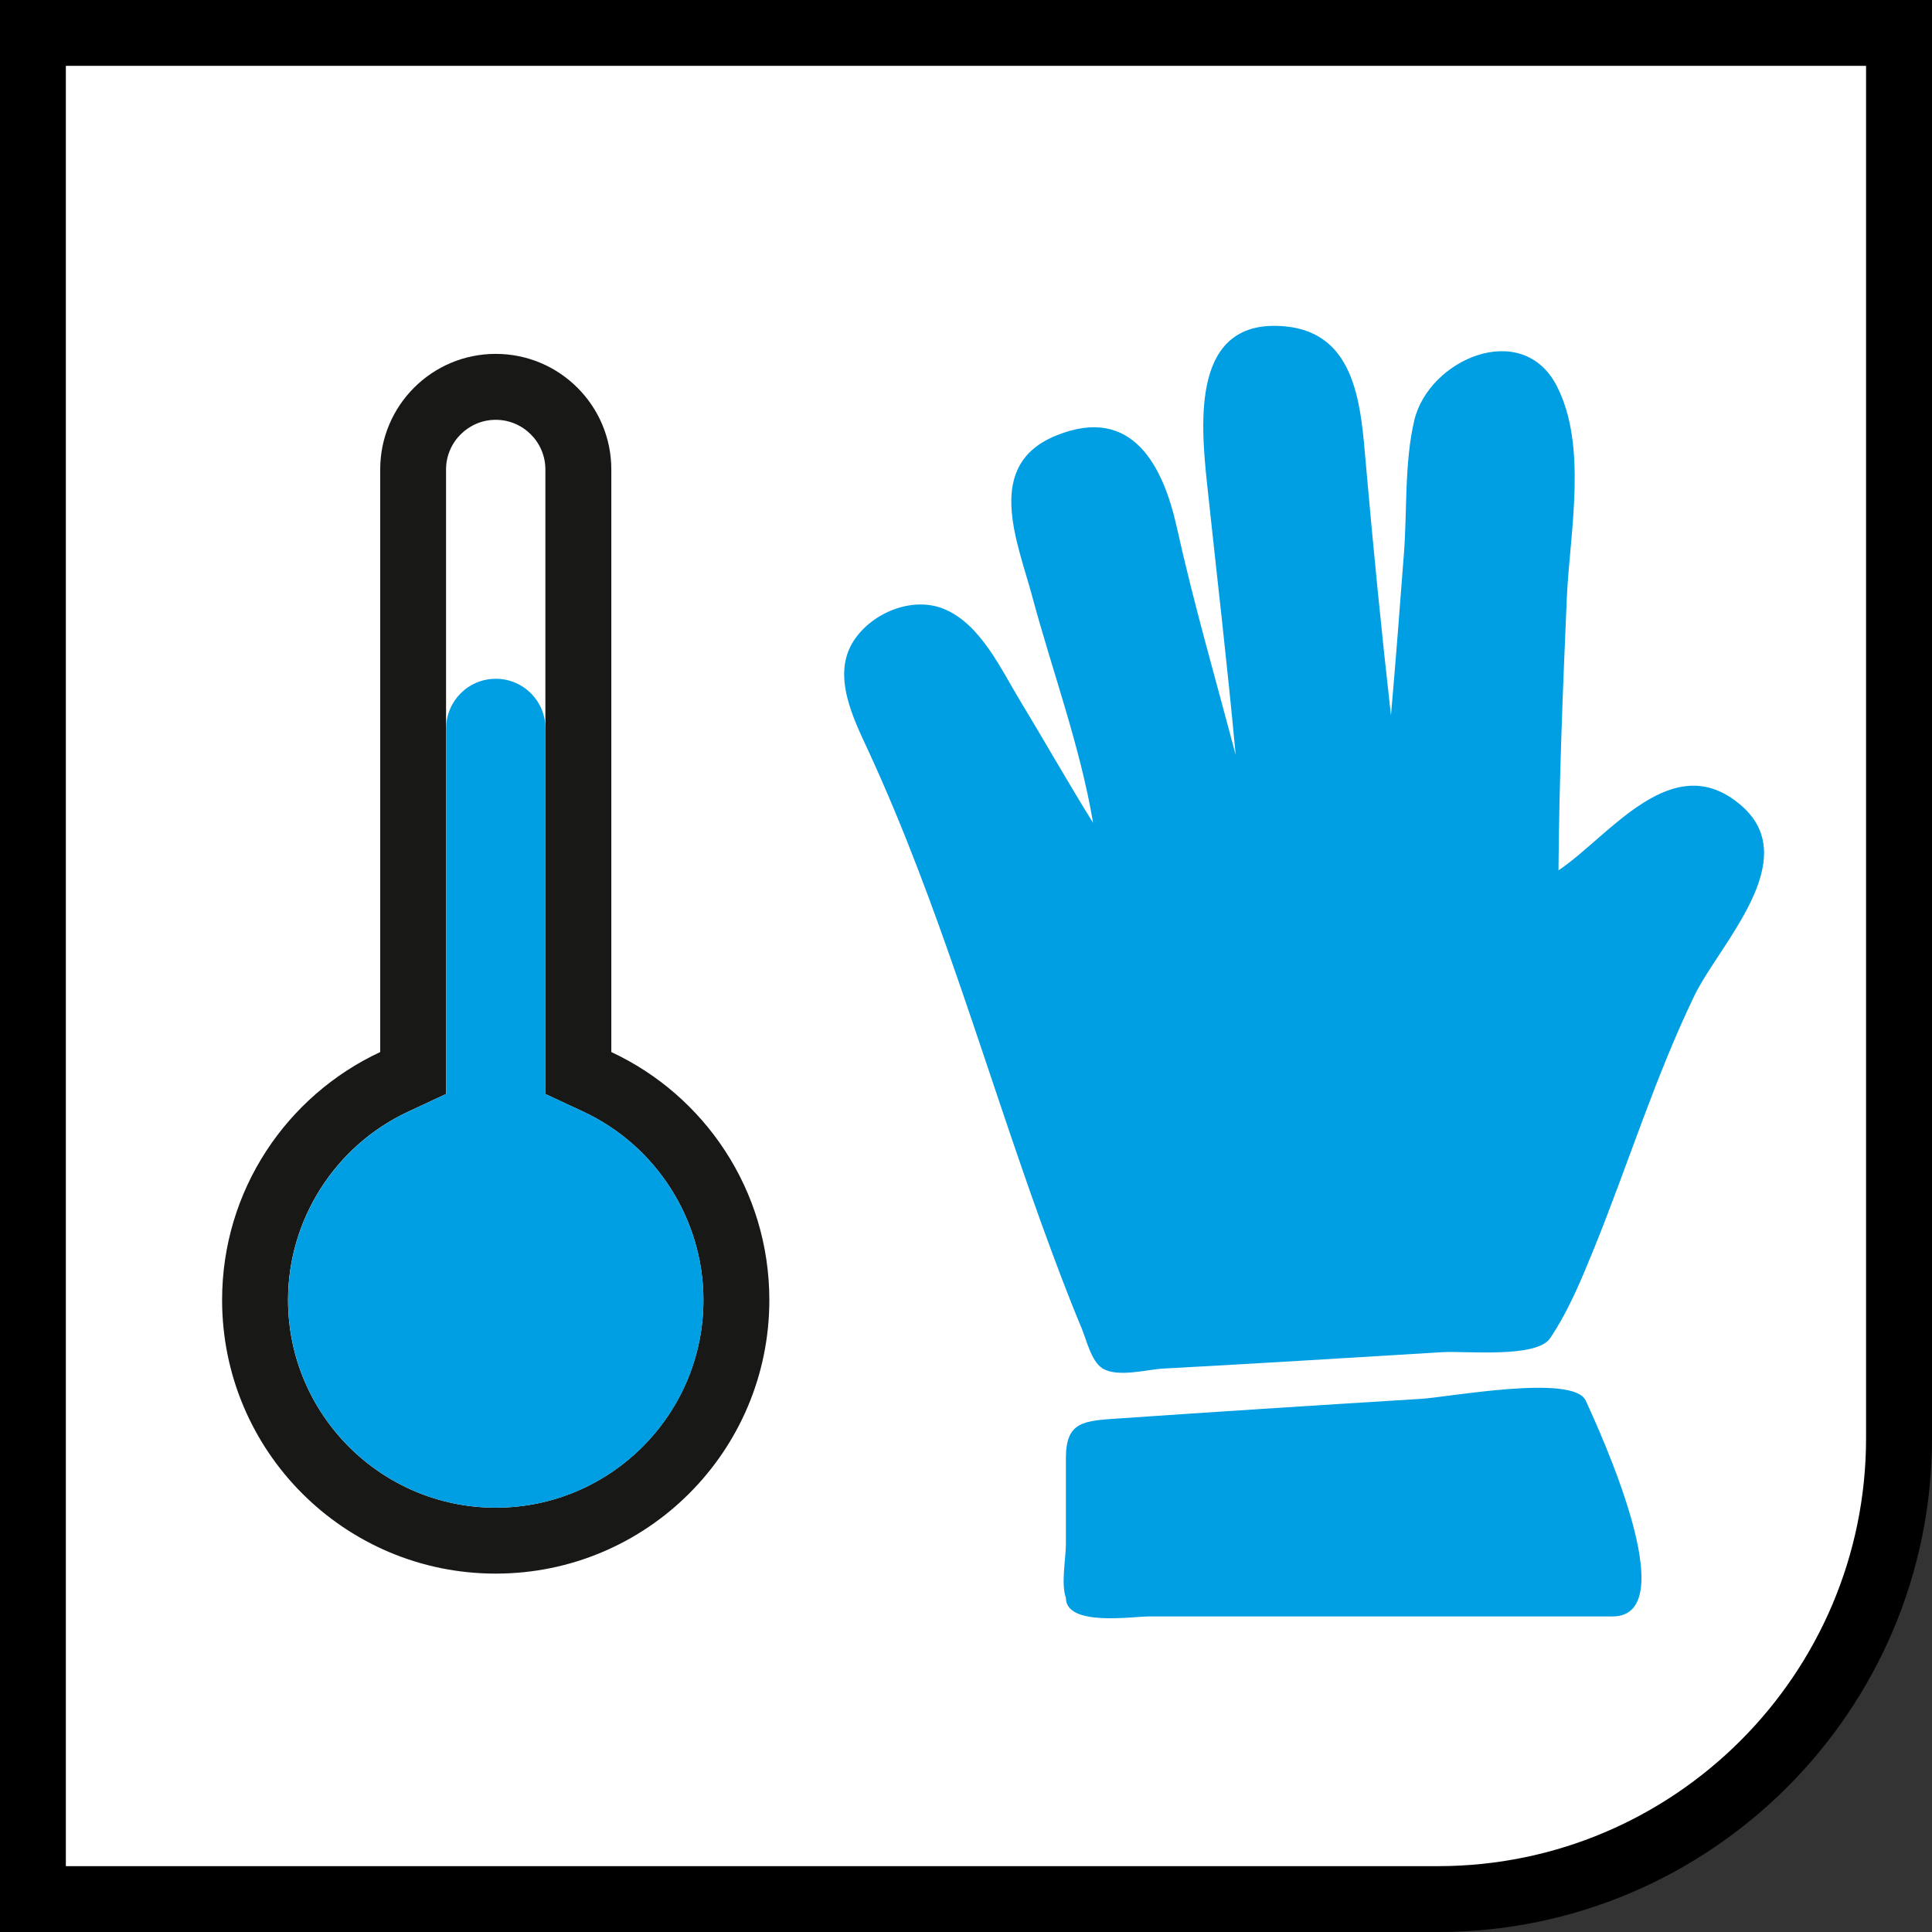 <?xml version="1.0" encoding="utf-8"?>
<!-- Generator: Adobe Illustrator 15.1.0, SVG Export Plug-In . SVG Version: 6.00 Build 0)  -->
<!DOCTYPE svg PUBLIC "-//W3C//DTD SVG 1.1//EN" "http://www.w3.org/Graphics/SVG/1.1/DTD/svg11.dtd">
<svg version="1.1" id="Calque_1" xmlns="http://www.w3.org/2000/svg" xmlns:xlink="http://www.w3.org/1999/xlink" x="0px" y="0px"
	 width="24px" height="24px" viewBox="0 0 24 24" enable-background="new 0 0 24 24" xml:space="preserve">
<rect x="0" y="0" width="24" height="24" fill="#333333" stroke="none"/>
<g>
	<defs>
		<rect id="SVGID_1_" width="24" height="24"/>
	</defs>
	<clipPath id="SVGID_2_">
		<use xlink:href="#SVGID_1_"  overflow="visible"/>
	</clipPath>
	<path clip-path="url(#SVGID_2_)" fill="#FFFFFF" d="M0.41,23.591V0.409h23.182v17.455c0,3.163-2.564,5.728-5.728,5.728H0.41z"/>
	<path clip-path="url(#SVGID_2_)" d="M17.864,24H0V0H24v17.864C24,21.248,21.248,24,17.864,24z M0.818,23.182h17.045
		c2.933,0,5.318-2.386,5.318-5.318V0.818H0.818V23.182z"/>
	<path clip-path="url(#SVGID_2_)" fill="#009EE3" d="M17.655,17.377c-0.655,0.04-1.311,0.082-1.966,0.124
		c-0.592,0.038-1.182,0.078-1.771,0.118c-0.453,0.031-0.677,0.032-0.677,0.496v1.062c0,0.184-0.063,0.497,0,0.672
		c0,0.36,0.826,0.231,1.03,0.231h5.76c0.909,0-0.172-2.327-0.332-2.681C19.547,17.065,17.997,17.356,17.655,17.377"/>
	<path clip-path="url(#SVGID_2_)" fill="#009EE3" d="M21.639,10.014c-0.854-0.753-1.64,0.369-2.279,0.798
		c0.008-1.131,0.055-2.264,0.104-3.395c0.037-0.804,0.26-1.875-0.126-2.624c-0.431-0.833-1.592-0.329-1.77,0.432
		c-0.124,0.531-0.086,1.123-0.129,1.666c-0.051,0.664-0.101,1.33-0.16,1.995c-0.117-1.033-0.219-2.067-0.31-3.103
		c-0.063-0.716-0.107-1.646-1.007-1.729c-1.164-0.108-1.049,1.184-0.966,1.969c0.119,1.119,0.251,2.235,0.354,3.355
		c-0.247-0.937-0.52-1.875-0.73-2.822c-0.167-0.758-0.548-1.529-1.494-1.148c-0.91,0.365-0.488,1.314-0.302,2.006
		c0.252,0.936,0.593,1.85,0.755,2.808c-0.312-0.501-0.604-1.018-0.911-1.524c-0.232-0.384-0.479-0.925-0.915-1.122
		c-0.399-0.182-0.917,0.028-1.148,0.384c-0.28,0.431,0,0.973,0.188,1.38c0.871,1.89,1.442,3.918,2.149,5.873
		c0.157,0.432,0.317,0.863,0.495,1.288c0.059,0.143,0.119,0.407,0.256,0.496c0.187,0.119,0.555,0.015,0.755,0.004
		c1.157-0.062,2.313-0.134,3.471-0.204c0.279-0.018,1.167,0.079,1.337-0.173c0.234-0.348,0.396-0.747,0.553-1.133
		c0.42-1.039,0.754-2.119,1.242-3.128C21.358,11.732,22.405,10.688,21.639,10.014"/>
	<path clip-path="url(#SVGID_2_)" fill="#181816" d="M7.594,13.069V5.832c0-0.793-0.643-1.436-1.436-1.436S4.723,5.039,4.723,5.832
		v7.237c-1.16,0.541-1.964,1.716-1.964,3.08c0,1.878,1.522,3.399,3.399,3.399s3.399-1.521,3.399-3.399
		C9.557,14.785,8.753,13.609,7.594,13.069 M6.158,18.729c-1.422,0-2.58-1.157-2.58-2.58c0-0.998,0.584-1.916,1.491-2.339l0.472-0.22
		V5.832c0-0.34,0.278-0.617,0.617-0.617c0.34,0,0.617,0.277,0.617,0.617v7.758l0.472,0.22c0.906,0.423,1.491,1.341,1.491,2.339
		C8.738,17.572,7.581,18.729,6.158,18.729"/>
	<path clip-path="url(#SVGID_2_)" fill="#009EE2" d="M7.248,13.81l-0.472-0.22V9.049c0-0.341-0.276-0.617-0.617-0.617
		c-0.34,0-0.617,0.275-0.617,0.617v4.541l-0.472,0.22c-0.906,0.424-1.491,1.341-1.491,2.339c0,1.423,1.158,2.58,2.58,2.58
		c1.423,0,2.58-1.157,2.58-2.58C8.738,15.151,8.153,14.234,7.248,13.81"/>
</g>
</svg>
